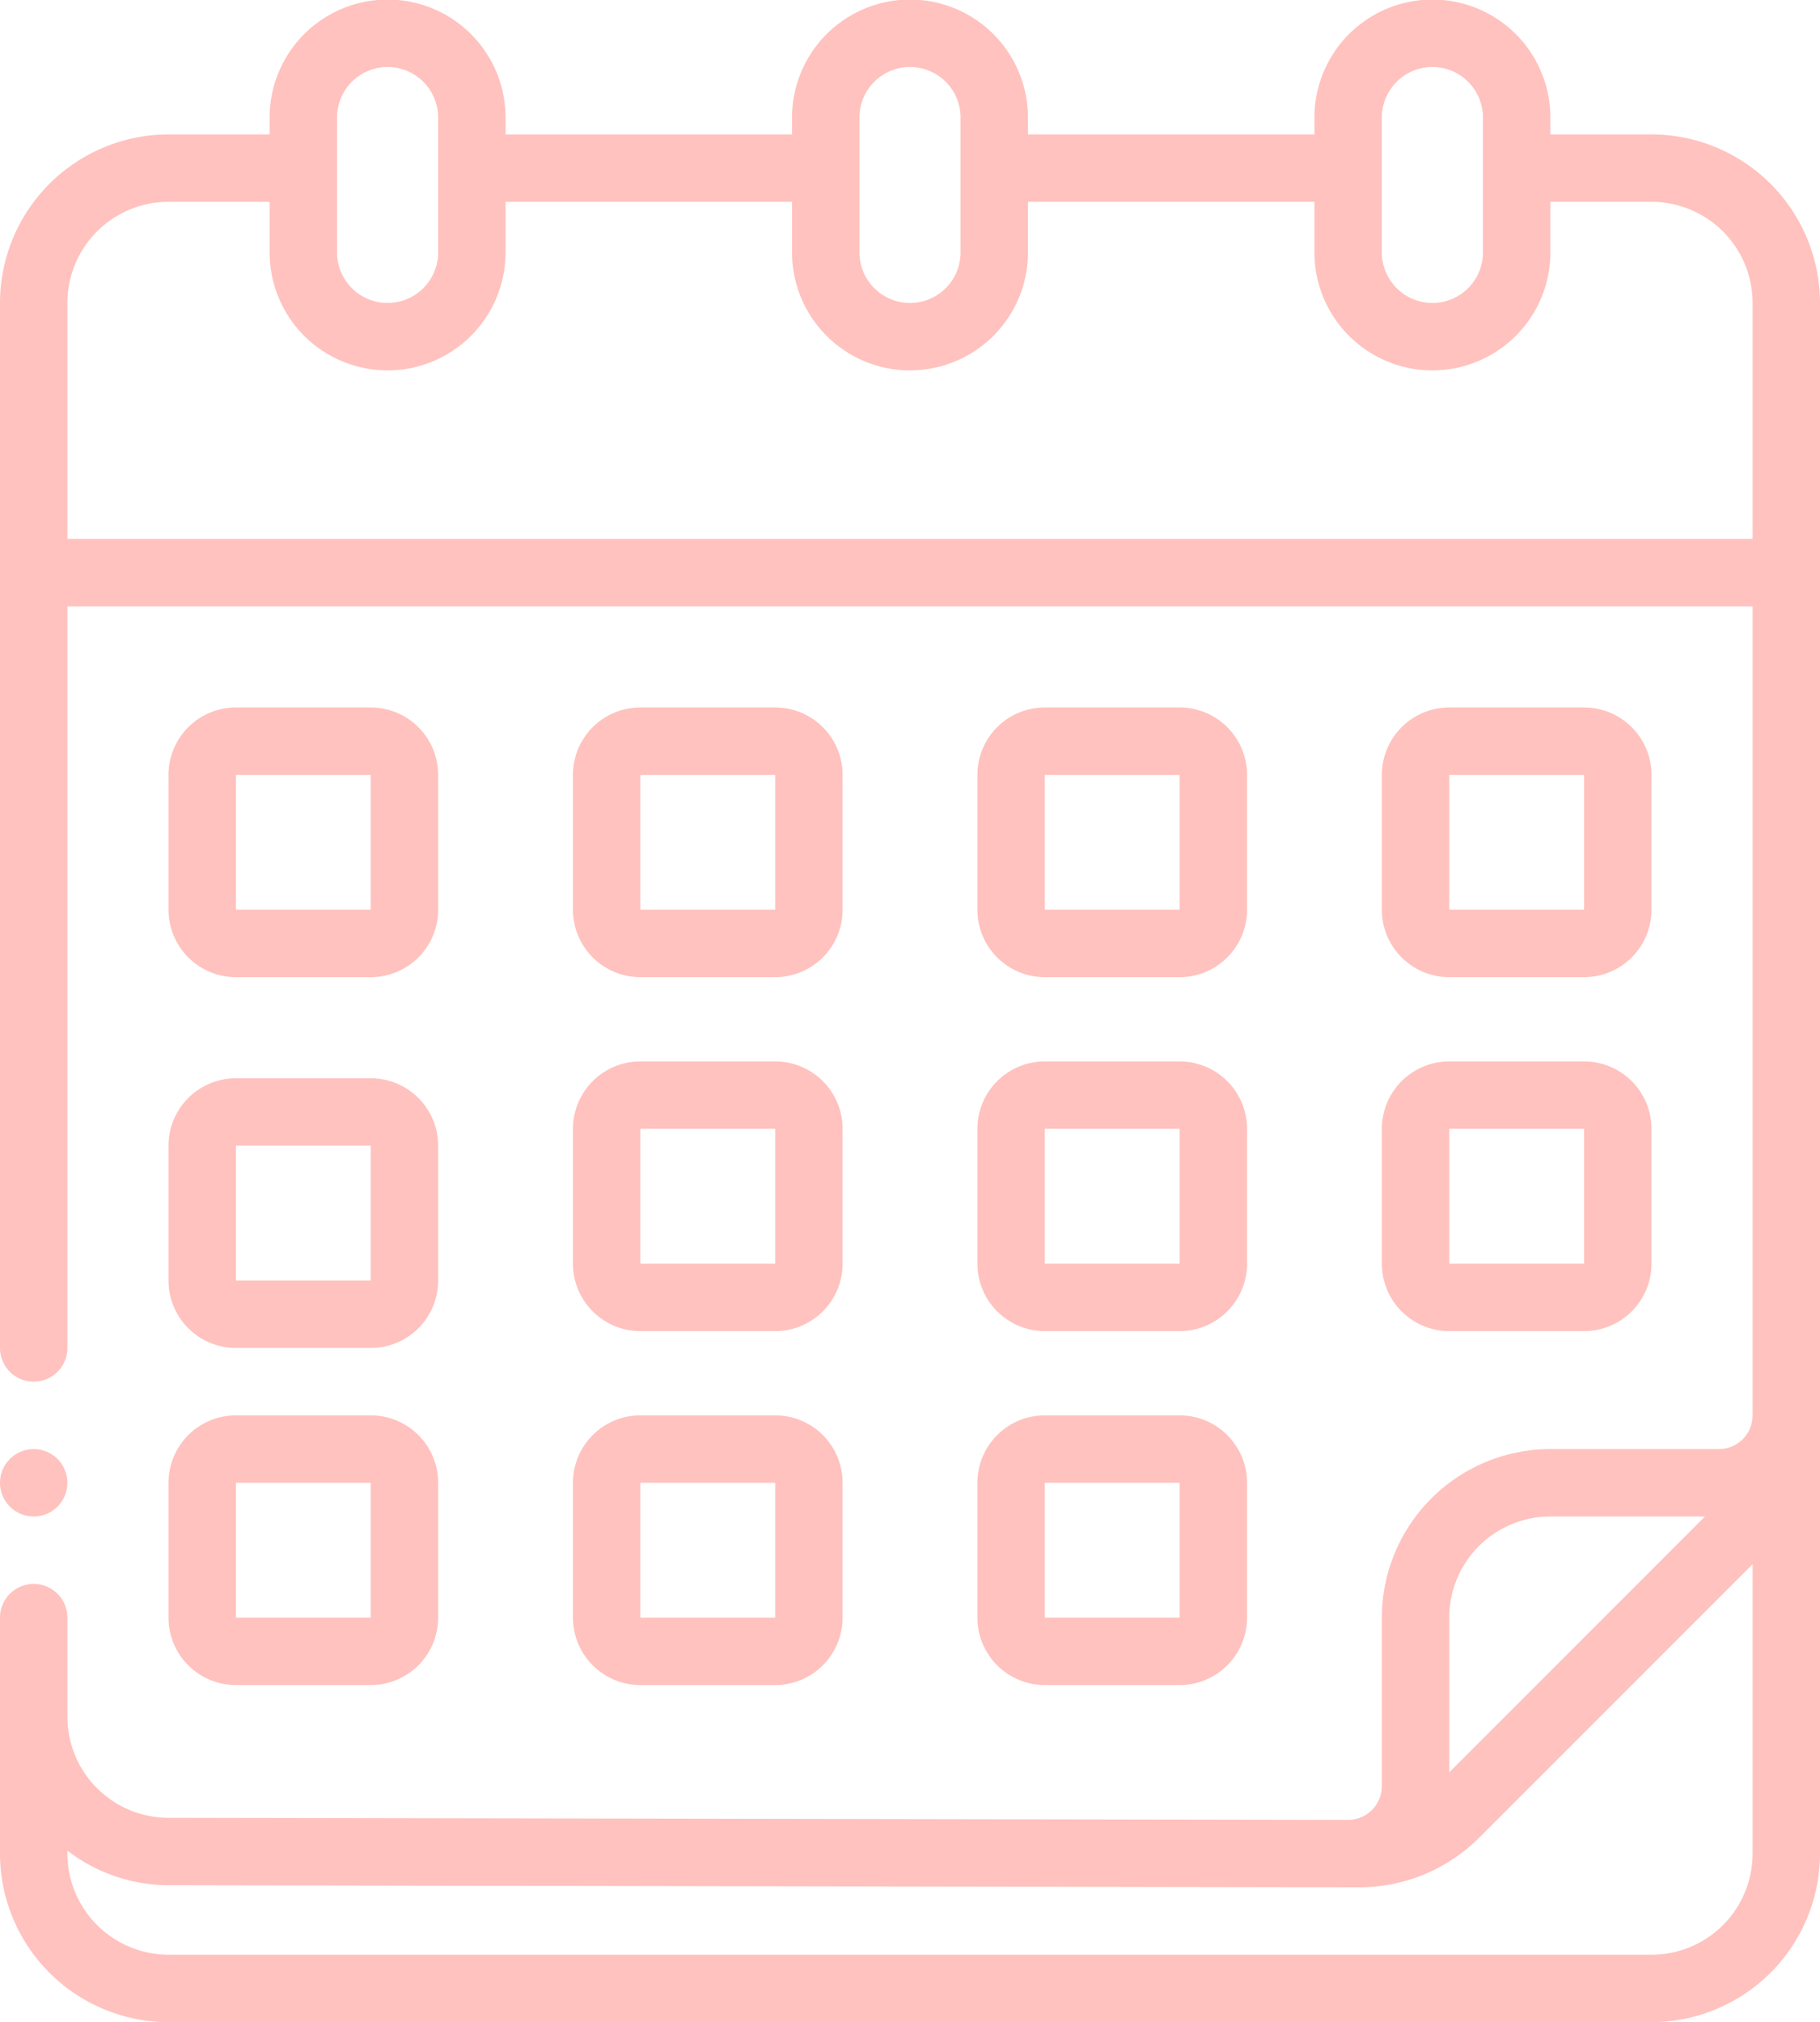 <?xml version="1.0" encoding="UTF-8" standalone="no"?><svg xmlns="http://www.w3.org/2000/svg" xmlns:xlink="http://www.w3.org/1999/xlink" fill="#ffc2be" height="479.9" preserveAspectRatio="xMidYMid meet" version="1" viewBox="40.0 16.1 432.0 479.9" width="432" zoomAndPan="magnify"><g><g data-name="Outline" id="change1_1"><path d="M96,248h32a16,16,0,0,0,16-16V200a16,16,0,0,0-16-16H96a16,16,0,0,0-16,16v32A16,16,0,0,0,96,248Zm0-48h32v32H96Z" fill="inherit"/><path d="M192,248h32a16,16,0,0,0,16-16V200a16,16,0,0,0-16-16H192a16,16,0,0,0-16,16v32A16,16,0,0,0,192,248Zm0-48h32v32H192Z" fill="inherit"/><path d="M288,248h32a16,16,0,0,0,16-16V200a16,16,0,0,0-16-16H288a16,16,0,0,0-16,16v32A16,16,0,0,0,288,248Zm0-48h32v32H288Z" fill="inherit"/><path d="M384,248h32a16,16,0,0,0,16-16V200a16,16,0,0,0-16-16H384a16,16,0,0,0-16,16v32A16,16,0,0,0,384,248Zm0-48h32v32H384Z" fill="inherit"/><path d="M80,320a16,16,0,0,0,16,16h32a16,16,0,0,0,16-16V288a16,16,0,0,0-16-16H96a16,16,0,0,0-16,16Zm16-32h32v32H96Z" fill="inherit"/><path d="M176,316a16,16,0,0,0,16,16h32a16,16,0,0,0,16-16V284a16,16,0,0,0-16-16H192a16,16,0,0,0-16,16Zm16-32h32v32H192Z" fill="inherit"/><path d="M272,316a16,16,0,0,0,16,16h32a16,16,0,0,0,16-16V284a16,16,0,0,0-16-16H288a16,16,0,0,0-16,16Zm16-32h32v32H288Z" fill="inherit"/><path d="M368,316a16,16,0,0,0,16,16h32a16,16,0,0,0,16-16V284a16,16,0,0,0-16-16H384a16,16,0,0,0-16,16Zm16-32h32v32H384Z" fill="inherit"/><path d="M80,400a16,16,0,0,0,16,16h32a16,16,0,0,0,16-16V368a16,16,0,0,0-16-16H96a16,16,0,0,0-16,16Zm16-32h32v32H96Z" fill="inherit"/><path d="M176,400a16,16,0,0,0,16,16h32a16,16,0,0,0,16-16V368a16,16,0,0,0-16-16H192a16,16,0,0,0-16,16Zm16-32h32v32H192Z" fill="inherit"/><path d="M272,400a16,16,0,0,0,16,16h32a16,16,0,0,0,16-16V368a16,16,0,0,0-16-16H288a16,16,0,0,0-16,16Zm16-32h32v32H288Z" fill="inherit"/><path d="M432,48H408V44a28,28,0,0,0-56,0v4H284V44a28,28,0,0,0-56,0v4H160V44a28,28,0,0,0-56,0v4H80A40.05,40.05,0,0,0,40,88V336a8,8,0,0,0,16,0V160H456V352a8,8,0,0,1-8,8H408a40.05,40.05,0,0,0-40,40v40a8,8,0,0,1-8,8L80,447.51a24,24,0,0,1-24-24V400a8,8,0,0,0-16,0v56a40.05,40.05,0,0,0,40,40H432a40.05,40.05,0,0,0,40-40V88A40.05,40.05,0,0,0,432,48Zm-64-4a12,12,0,0,1,24,0V76a12,12,0,0,1-24,0ZM244,44a12,12,0,0,1,24,0V76a12,12,0,0,1-24,0ZM120,44a12,12,0,0,1,24,0V76a12,12,0,0,1-24,0ZM56,144V88A24,24,0,0,1,80,64h24V76a28,28,0,0,0,56,0V64h68V76a28,28,0,0,0,56,0V64h68V76a28,28,0,0,0,56,0V64h24a24,24,0,0,1,24,24v56ZM384,400a24,24,0,0,1,24-24h36.7L384,436.71Zm48,80H80a24.06,24.06,0,0,1-24-24.7,39.67,39.67,0,0,0,23.93,8.21l282.71.49a40.3,40.3,0,0,0,28.43-11.74L456,387.33V456A24,24,0,0,1,432,480Z" fill="inherit"/><circle cx="48" cy="368" fill="inherit" r="8"/></g></g></svg>